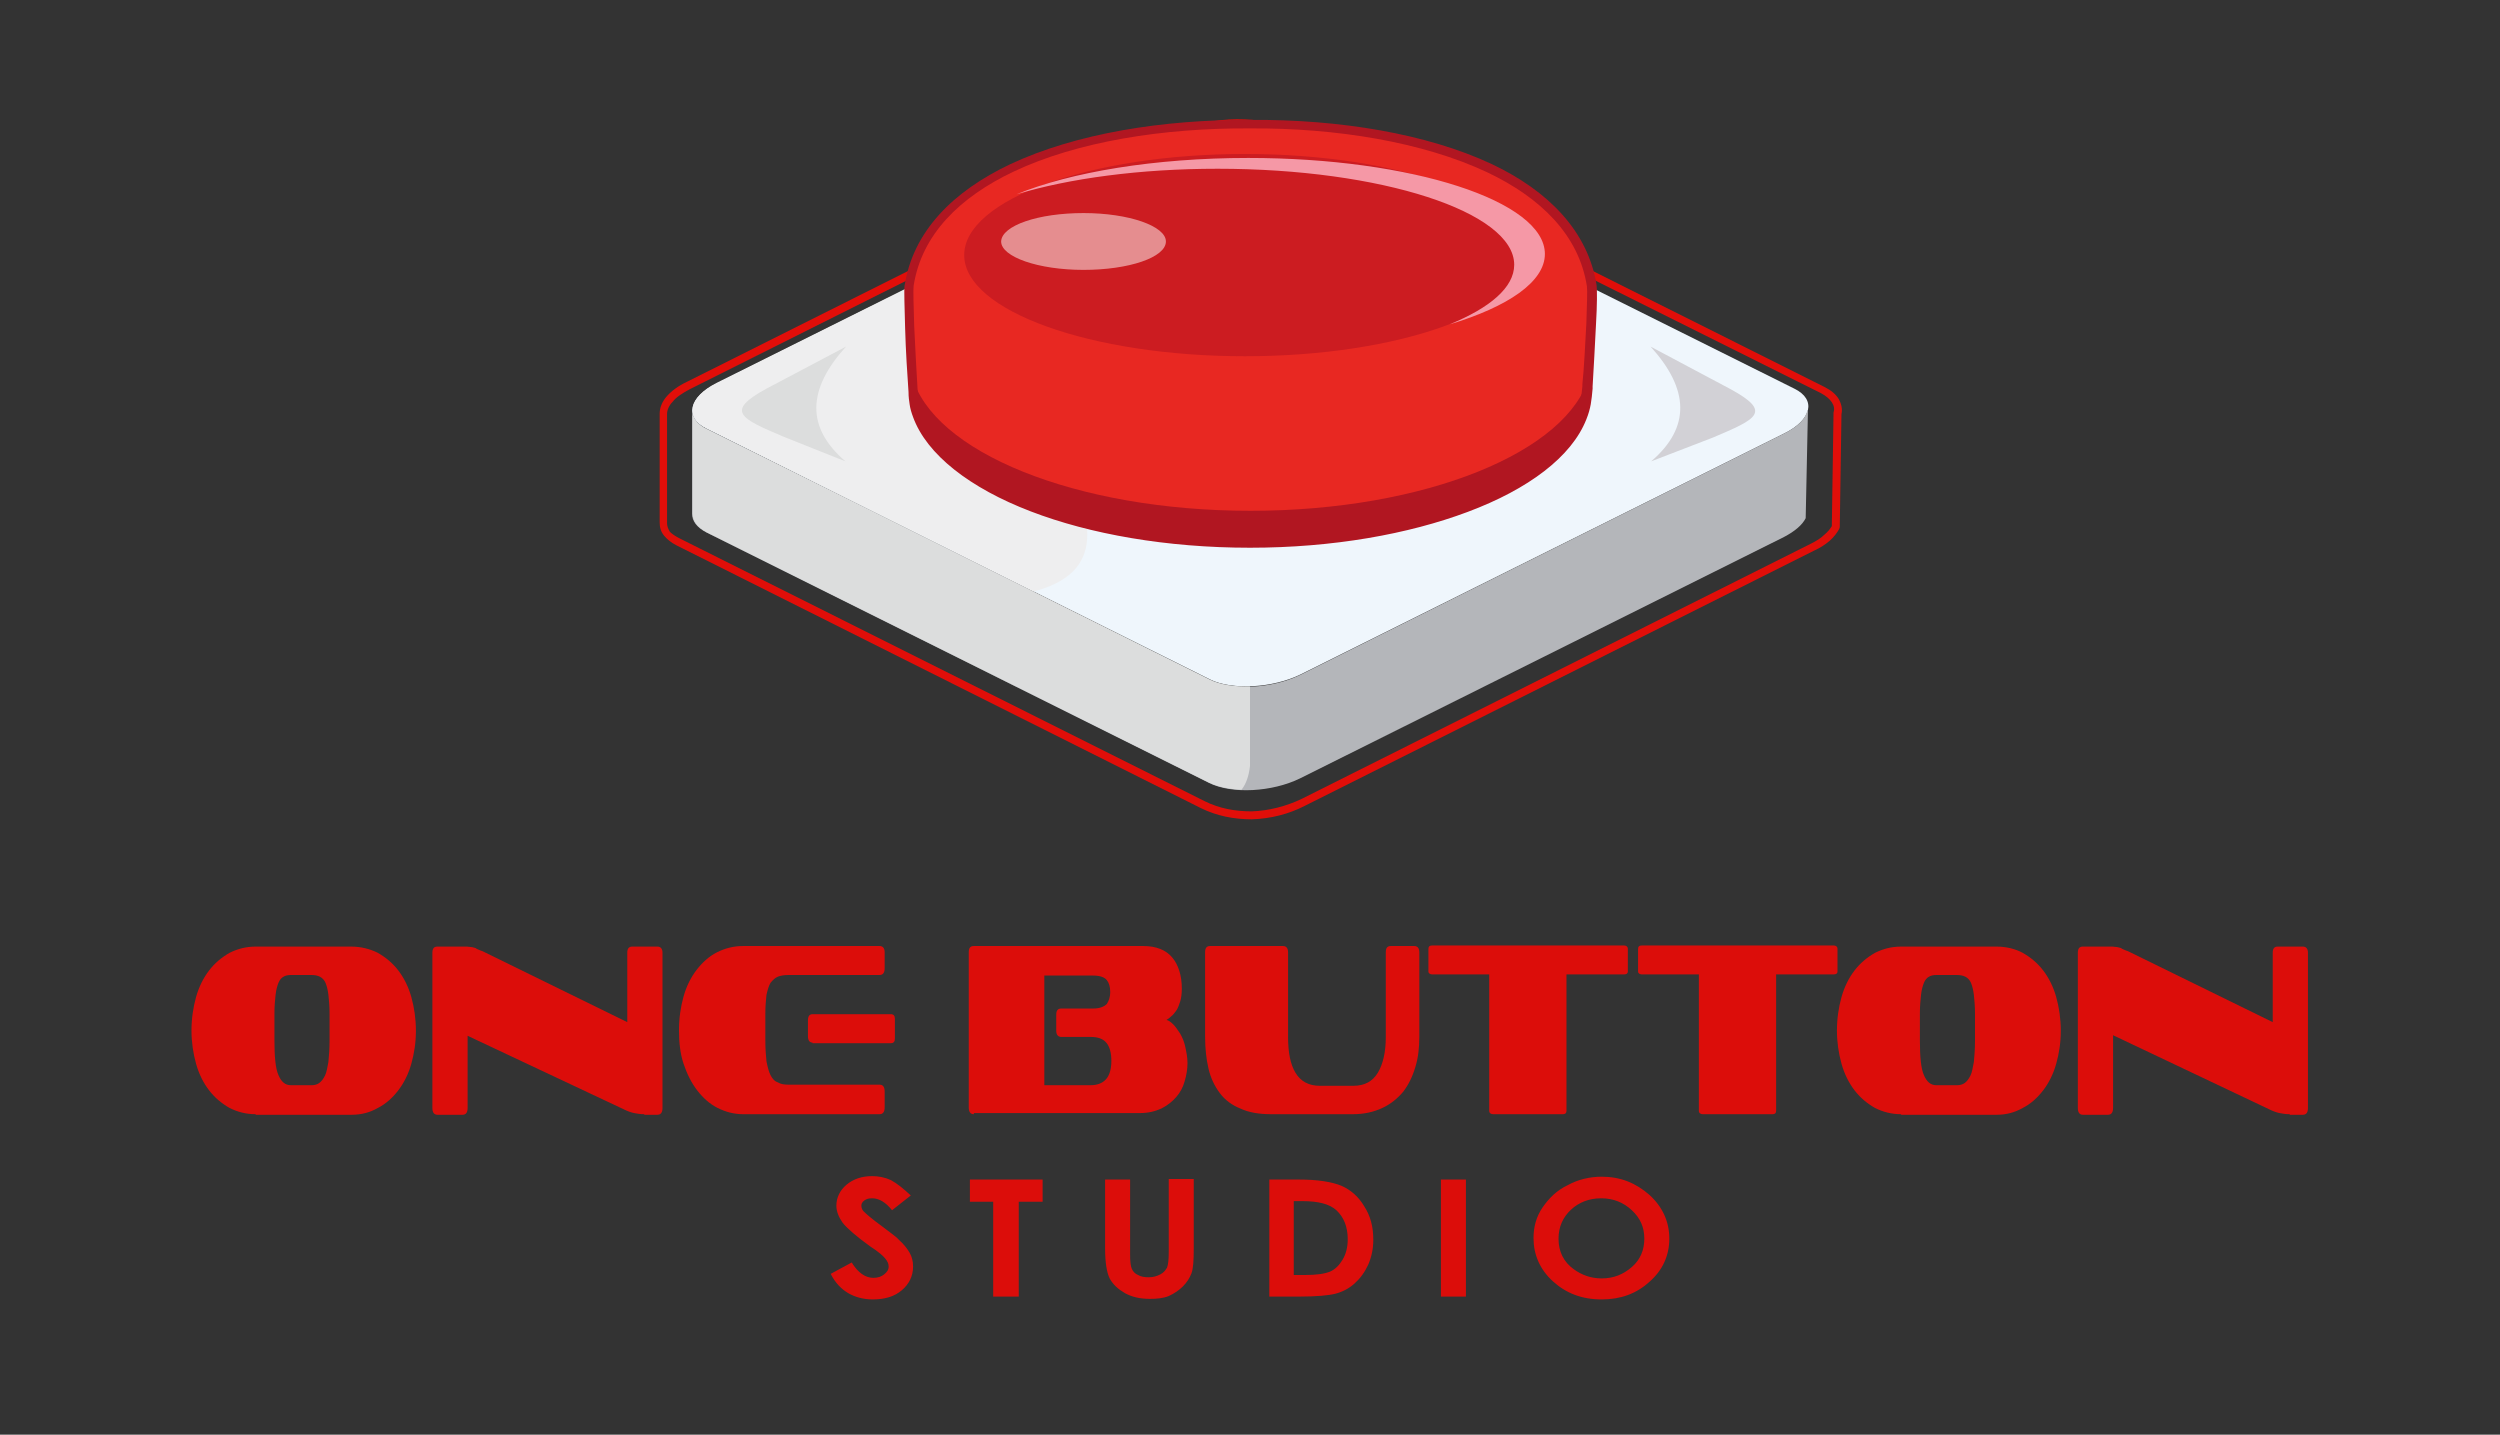<?xml version="1.0" encoding="utf-8"?>
<!-- Generator: Adobe Illustrator 26.0.3, SVG Export Plug-In . SVG Version: 6.00 Build 0)  -->
<svg version="1.1" id="Layer_1" xmlns="http://www.w3.org/2000/svg" xmlns:xlink="http://www.w3.org/1999/xlink" x="0px" y="0px"
	 viewBox="0 0 440 252.5" style="enable-background:new 0 0 440 252.5;" xml:space="preserve">
<rect x="0" y="0" width="440" height="252.5" fill="#333333" stroke="none"/>
<style type="text/css">
	.st0{fill-rule:evenodd;clip-rule:evenodd;fill:#DC0D0A;}
	.st1{fill-rule:evenodd;clip-rule:evenodd;fill:#E10E09;}
	.st2{fill-rule:evenodd;clip-rule:evenodd;fill:#EFF6FC;}
	.st3{fill-rule:evenodd;clip-rule:evenodd;fill:#EEEEEF;}
	.st4{fill-rule:evenodd;clip-rule:evenodd;fill:#B4B6BA;}
	.st5{fill-rule:evenodd;clip-rule:evenodd;fill:#DCDDDD;}
	.st6{fill-rule:evenodd;clip-rule:evenodd;fill:#B11621;}
	.st7{clip-path:url(#SVGID_00000148637144219678661240000006490825781077440429_);}
	.st8{fill-rule:evenodd;clip-rule:evenodd;fill:#E82822;}
	.st9{fill-rule:evenodd;clip-rule:evenodd;fill:#D2D1D6;}
	.st10{fill-rule:evenodd;clip-rule:evenodd;fill:#CC1C21;}
	.st11{opacity:0.5;fill-rule:evenodd;clip-rule:evenodd;fill:#FEFEFE;}
	.st12{fill-rule:evenodd;clip-rule:evenodd;fill:#F598A6;}
</style>
<path class="st0" d="M45,196.1c-1.7,0-3.2-0.4-4.6-1.1c-1.4-0.8-2.6-1.8-3.6-3.1c-1-1.3-1.8-2.9-2.3-4.7c-0.5-1.8-0.8-3.8-0.8-5.8
	c0-2.1,0.3-4.1,0.8-5.9c0.5-1.8,1.3-3.4,2.3-4.7c1-1.3,2.2-2.3,3.6-3.1c1.4-0.7,2.9-1.1,4.6-1.1h16.8c1.7,0,3.3,0.4,4.7,1.1
	c1.4,0.8,2.6,1.8,3.6,3.1c1,1.3,1.8,2.9,2.3,4.7c0.5,1.8,0.8,3.8,0.8,5.9c0,2.1-0.3,4-0.8,5.8c-0.5,1.8-1.3,3.4-2.3,4.7
	c-1,1.3-2.2,2.4-3.6,3.1c-1.4,0.8-2.9,1.2-4.6,1.2H45L45,196.1z M58,178.4c0-1.3-0.1-2.4-0.2-3.3c-0.1-0.9-0.3-1.6-0.5-2.1
	c-0.2-0.5-0.6-0.9-1-1.1c-0.4-0.2-0.9-0.3-1.5-0.3h-3.6c-0.5,0-1,0.1-1.3,0.3c-0.4,0.2-0.7,0.6-0.9,1.1c-0.2,0.5-0.4,1.2-0.5,2.1
	c-0.1,0.9-0.2,2-0.2,3.3v4.7c0,2.9,0.2,5,0.7,6.1c0.5,1.2,1.2,1.8,2.2,1.8h3.6c0.5,0,1-0.1,1.4-0.4c0.4-0.3,0.7-0.7,1-1.3
	c0.3-0.6,0.4-1.4,0.6-2.4c0.1-1,0.2-2.3,0.2-3.7V178.4z"/>
<path class="st0" d="M113.4,196.1c-0.7,0-1.3-0.1-1.8-0.2c-0.5-0.1-1.1-0.3-1.9-0.7l-27.4-12.9V195c0,0.8-0.3,1.2-0.9,1.2h-4.4
	c-0.6,0-0.9-0.4-0.9-1.2v-27.3c0-0.8,0.3-1.1,0.9-1.1h4.2c0.4,0,0.7,0,1,0c0.3,0,0.6,0.1,0.9,0.1c0.3,0.1,0.6,0.1,0.8,0.3
	c0.3,0.1,0.6,0.3,1,0.4l25.5,12.5v-12.2c0-0.8,0.3-1.1,0.9-1.1h4.4c0.6,0,0.9,0.4,0.9,1.1V195c0,0.8-0.3,1.2-0.9,1.2H113.4z"/>
<path class="st0" d="M130.8,196.1c-1.6,0-3.1-0.4-4.5-1.1c-1.4-0.7-2.6-1.8-3.6-3.1c-1-1.3-1.8-2.9-2.4-4.7
	c-0.6-1.8-0.8-3.8-0.8-5.9c0-2.1,0.3-4.1,0.8-5.9c0.5-1.8,1.3-3.4,2.3-4.7c1-1.3,2.2-2.4,3.6-3.1c1.4-0.7,2.9-1.1,4.6-1.1h24
	c0.6,0,0.9,0.4,0.9,1.1v2.8c0,0.8-0.3,1.2-0.9,1.2h-16c-0.8,0-1.4,0.1-1.9,0.3c-0.5,0.2-0.9,0.6-1.3,1.1c-0.3,0.5-0.5,1.2-0.7,2.1
	c-0.1,0.9-0.2,2-0.2,3.3v4.7c0,1.5,0.1,2.7,0.2,3.7c0.2,1,0.4,1.8,0.7,2.4c0.3,0.6,0.7,1.1,1.3,1.3c0.5,0.3,1.1,0.4,1.8,0.4h16.1
	c0.6,0,0.9,0.4,0.9,1.2v2.8c0,0.8-0.3,1.2-0.9,1.2H130.8z"/>
<path class="st0" d="M143,183.5c-0.5,0-0.8-0.4-0.8-1.1v-2.8c0-0.8,0.3-1.1,0.8-1.1h13.8c0.5,0,0.7,0.3,0.7,0.8v3.5
	c0,0.5-0.2,0.8-0.7,0.8H143z"/>
<path class="st0" d="M171.4,196.1c-0.6,0-0.9-0.4-0.9-1.2v-27.3c0-0.8,0.3-1.1,0.9-1.1h29.8c2.3,0,4,0.7,5.1,2
	c1.1,1.3,1.7,3.2,1.7,5.5c0,0.9-0.1,1.7-0.3,2.3c-0.2,0.6-0.4,1.2-0.7,1.6c-0.3,0.4-0.6,0.8-0.9,1c-0.3,0.3-0.6,0.5-0.8,0.6
	c0.4,0.1,0.8,0.4,1.2,0.8c0.4,0.4,0.8,1,1.2,1.6c0.4,0.7,0.7,1.4,0.9,2.3c0.2,0.9,0.4,1.9,0.4,2.9c0,1.1-0.2,2.2-0.5,3.2
	c-0.3,1.1-0.8,2-1.5,2.8c-0.7,0.8-1.6,1.5-2.6,2c-1.1,0.5-2.3,0.8-3.8,0.8H171.4L171.4,196.1z M186.8,182.5c-0.6,0-0.9-0.4-0.9-1.1
	v-2.8c0-0.8,0.3-1.1,0.9-1.1h5.6c1.1,0,1.9-0.3,2.4-0.8c0.4-0.6,0.6-1.3,0.6-2.1c0-0.9-0.2-1.6-0.6-2.1c-0.4-0.5-1.2-0.8-2.4-0.8
	h-8.6V191h8.1c1.3,0,2.2-0.4,2.8-1.1c0.6-0.7,0.9-1.8,0.9-3.2c0-1.4-0.3-2.5-0.9-3.2c-0.6-0.7-1.5-1-2.8-1H186.8z"/>
<path class="st0" d="M223.7,196.1c-2.1,0-3.9-0.3-5.4-1c-1.5-0.6-2.7-1.5-3.6-2.7c-0.9-1.2-1.6-2.6-2-4.3c-0.4-1.7-0.6-3.6-0.6-5.6
	v-14.9c0-0.8,0.3-1.1,0.9-1.1h12.8c0.6,0,0.9,0.4,0.9,1.1v14.9c0,2.7,0.4,4.8,1.3,6.3c0.9,1.5,2.3,2.3,4.3,2.3h5.9
	c2,0,3.4-0.8,4.3-2.3c0.9-1.5,1.4-3.6,1.4-6.3v-14.9c0-0.8,0.3-1.1,0.9-1.1h4.1c0.6,0,0.9,0.4,0.9,1.1v14.9c0,1.9-0.2,3.7-0.7,5.3
	c-0.5,1.7-1.2,3.1-2.1,4.3c-1,1.2-2.2,2.2-3.7,2.9c-1.5,0.7-3.2,1.1-5.2,1.1H223.7z"/>
<path class="st0" d="M262.8,196.1c-0.4,0-0.7-0.2-0.7-0.6v-24h-10c-0.4,0-0.7-0.2-0.7-0.5v-4c0-0.4,0.2-0.6,0.7-0.6h33.7
	c0.4,0,0.7,0.2,0.7,0.6v4c0,0.3-0.2,0.5-0.7,0.5h-10.1v24c0,0.4-0.2,0.6-0.6,0.6H262.8z"/>
<path class="st0" d="M299.7,196.1c-0.4,0-0.7-0.2-0.7-0.6v-24h-10c-0.4,0-0.7-0.2-0.7-0.5v-4c0-0.4,0.2-0.6,0.7-0.6h33.7
	c0.4,0,0.7,0.2,0.7,0.6v4c0,0.3-0.2,0.5-0.7,0.5h-10.1v24c0,0.4-0.2,0.6-0.6,0.6H299.7z"/>
<path class="st0" d="M403,196.1c-0.7,0-1.3-0.1-1.8-0.2c-0.5-0.1-1.1-0.3-1.9-0.7l-27.4-13V195c0,0.8-0.3,1.2-0.9,1.2h-4.4
	c-0.6,0-0.9-0.4-0.9-1.2v-27.3c0-0.8,0.3-1.1,0.9-1.1h4.2c0.4,0,0.7,0,1,0c0.3,0,0.6,0.1,0.9,0.1c0.3,0.1,0.6,0.1,0.8,0.3
	c0.3,0.1,0.6,0.3,1,0.4l25.5,12.5v-12.2c0-0.8,0.3-1.1,0.9-1.1h4.4c0.6,0,0.9,0.4,0.9,1.1V195c0,0.8-0.3,1.2-0.9,1.2H403z"/>
<path class="st0" d="M160.3,210.4L157,213c-1.1-1.4-2.3-2.1-3.5-2.1c-0.6,0-1,0.1-1.4,0.4c-0.4,0.3-0.5,0.6-0.5,0.9
	c0,0.3,0.1,0.7,0.4,1c0.4,0.4,1.4,1.3,3.2,2.6c1.7,1.3,2.7,2,3,2.4c0.9,0.8,1.5,1.6,1.9,2.3c0.4,0.7,0.6,1.5,0.6,2.4
	c0,1.7-0.7,3.1-2,4.2c-1.3,1.1-3,1.6-5.1,1.6c-1.6,0-3.1-0.4-4.3-1.1c-1.2-0.7-2.3-1.8-3.1-3.4l3.7-2c1.1,1.8,2.4,2.7,3.8,2.7
	c0.8,0,1.4-0.2,1.9-0.6c0.5-0.4,0.8-0.8,0.8-1.4c0-0.5-0.2-0.9-0.6-1.4c-0.4-0.5-1.2-1.2-2.6-2.1c-2.5-1.8-4.1-3.2-4.9-4.2
	c-0.7-1-1.1-2-1.1-3c0-1.4,0.6-2.7,1.8-3.7c1.2-1,2.7-1.5,4.5-1.5c1.1,0,2.2,0.2,3.3,0.7C157.9,208.3,159,209.2,160.3,210.4
	L160.3,210.4z M170.8,207.6h12.7v3.9h-4.2v16.7h-4.5v-16.7h-4.1V207.6L170.8,207.6z M194.5,207.6h4.4v13.3c0,1.1,0.1,2,0.3,2.4
	c0.2,0.5,0.6,0.9,1.1,1.1c0.5,0.3,1.1,0.4,1.9,0.4c0.8,0,1.4-0.2,2-0.5c0.6-0.3,0.9-0.7,1.2-1.2c0.2-0.5,0.3-1.4,0.3-2.8v-12.8h4.4
	v12.3c0,2.1-0.1,3.5-0.4,4.3c-0.3,0.8-0.8,1.6-1.5,2.3c-0.7,0.7-1.6,1.3-2.5,1.7c-1,0.4-2.1,0.5-3.3,0.5c-1.7,0-3.1-0.3-4.4-1
	c-1.2-0.7-2.1-1.5-2.7-2.6c-0.5-1-0.8-2.8-0.8-5.2V207.6L194.5,207.6z M223.4,207.6h5.2c3.3,0,5.8,0.4,7.5,1.1c1.6,0.7,3,1.9,4,3.6
	c1.1,1.7,1.6,3.6,1.6,5.9c0,1.6-0.3,3-0.9,4.4c-0.6,1.3-1.4,2.4-2.4,3.3c-1,0.9-2.2,1.5-3.4,1.8c-1.2,0.3-3.3,0.5-6.3,0.5h-5.3
	V207.6L223.4,207.6z M227.7,211.4v13h2c2,0,3.4-0.2,4.4-0.6c0.9-0.4,1.6-1.1,2.2-2.1c0.6-1,0.9-2.2,0.9-3.6c0-2.2-0.7-3.9-2-5.1
	c-1.2-1.1-3.2-1.6-5.9-1.6H227.7L227.7,211.4z M253.6,207.6h4.4v20.6h-4.4V207.6L253.6,207.6z M281.9,207.1c3.3,0,6,1.1,8.4,3.2
	c2.3,2.1,3.5,4.7,3.5,7.7c0,3-1.2,5.6-3.5,7.6c-2.3,2.1-5.1,3.1-8.4,3.1c-3.5,0-6.3-1.1-8.6-3.2c-2.3-2.1-3.4-4.7-3.4-7.6
	c0-2,0.5-3.8,1.6-5.4c1.1-1.6,2.5-3,4.4-3.9C277.7,207.6,279.8,207.1,281.9,207.1L281.9,207.1z M281.8,210.9c-2.1,0-3.9,0.7-5.3,2
	c-1.4,1.3-2.2,3-2.2,5.1c0,2.3,0.9,4.1,2.7,5.4c1.4,1,3,1.6,4.9,1.6c2.1,0,3.8-0.7,5.3-2c1.5-1.3,2.2-3,2.2-5c0-2-0.7-3.6-2.2-5
	C285.7,211.6,283.9,210.9,281.8,210.9z"/>
<path class="st0" d="M334.6,196.1c-1.7,0-3.2-0.4-4.6-1.1c-1.4-0.8-2.6-1.8-3.6-3.1c-1-1.3-1.8-2.9-2.3-4.7
	c-0.5-1.8-0.8-3.8-0.8-5.8c0-2.1,0.3-4.1,0.8-5.9c0.5-1.8,1.3-3.4,2.3-4.7c1-1.3,2.2-2.3,3.6-3.1c1.4-0.7,2.9-1.1,4.6-1.1h16.8
	c1.7,0,3.3,0.4,4.6,1.1c1.4,0.8,2.6,1.8,3.6,3.1c1,1.3,1.8,2.9,2.3,4.7c0.5,1.8,0.8,3.8,0.8,5.9c0,2.1-0.3,4-0.8,5.8
	c-0.5,1.8-1.3,3.4-2.3,4.7c-1,1.3-2.2,2.4-3.6,3.1c-1.4,0.8-2.9,1.2-4.6,1.2H334.6L334.6,196.1z M347.6,178.4c0-1.3-0.1-2.4-0.2-3.3
	c-0.1-0.9-0.3-1.6-0.5-2.1c-0.2-0.5-0.6-0.9-1-1.1c-0.4-0.2-0.9-0.3-1.5-0.3h-3.6c-0.5,0-1,0.1-1.3,0.3c-0.4,0.2-0.7,0.6-0.9,1.1
	c-0.2,0.5-0.4,1.2-0.5,2.1c-0.1,0.9-0.2,2-0.2,3.3v4.7c0,2.9,0.2,5,0.7,6.1c0.5,1.2,1.2,1.8,2.2,1.8h3.6c0.5,0,1-0.1,1.4-0.4
	c0.4-0.3,0.7-0.7,1-1.3c0.3-0.6,0.4-1.4,0.6-2.4c0.1-1,0.2-2.3,0.2-3.7V178.4z"/>
<path class="st1" d="M211.3,142.2L119.1,96c-1-0.5-1.7-1.1-2.2-1.7c-0.6-0.7-0.8-1.5-0.8-2.4l0-19.1c0-1,0.4-2.1,1.3-3.1
	c0.8-0.9,2-1.8,3.5-2.5l89.6-44.9c2.4-1.2,6.2-1.5,10-1.2c4.8,0.3,9.7,1.5,12.1,2.7l88.5,44.3c1.2,0.6,2,1.3,2.5,2.1
	c0.5,0.9,0.7,1.8,0.5,2.7l-0.3,19.9l-0.1,0.3c-0.4,0.7-0.9,1.4-1.7,2.1c-0.7,0.6-1.6,1.2-2.7,1.7l-89.6,44.9
	c-2.9,1.5-6.1,2.3-9.4,2.4C217.2,144.2,214.1,143.6,211.3,142.2L211.3,142.2z M119.7,94.8l92.3,46.2c2.6,1.3,5.4,1.8,8.3,1.8
	c3-0.1,6.1-0.9,8.8-2.2l89.6-44.9c1-0.5,1.8-1,2.4-1.6c0.6-0.5,1-1,1.3-1.5l0.3-19.8l0-0.2c0.2-0.6,0.1-1.2-0.3-1.8
	c-0.4-0.6-1-1.1-1.9-1.6L231.9,25c-2.2-1.1-6.9-2.2-11.6-2.5c-3.6-0.2-7.2,0-9.3,1.1l-89.6,44.9c-1.3,0.7-2.4,1.4-3,2.2
	c-0.7,0.7-1,1.5-1,2.2l0,19.2c0,0.5,0.2,1,0.5,1.5C118.3,94,118.9,94.4,119.7,94.8z"/>
<path class="st2" d="M227.1,24.2l88.7,44.2c3.9,1.9,3.1,5.5-1.8,7.9l-85.1,42.4c-4.9,2.4-12,2.8-15.9,0.9l-88.7-44.2
	c-3.9-1.9-3.1-5.5,1.8-7.9l85.1-42.4C216,22.7,223.2,22.3,227.1,24.2z"/>
<path class="st3" d="M227.1,24.2l53.4,26.6c-7.3,18.9-19.2,26.7-41.5,37.1c-21.2,9.9-37.6-1.2-47.3-3c-5.8-1.1,7.9,14.6-9.8,19.2
	l-57.5-28.7c-3.9-2-3.2-5.5,1.7-8l85.1-42.4C216,22.7,223.2,22.3,227.1,24.2z"/>
<path class="st4" d="M317.8,91.2c-0.6,1.2-1.9,2.3-3.8,3.3L228.8,137c-4.9,2.4-12,2.8-16,0.8l-88.5-44.1c-1.7-0.9-2.5-2-2.5-3.3h0
	V72.3c0,1.2,0.8,2.4,2.5,3.2l30.2,15h0l58.3,29.1c3.9,2,11.1,1.6,16-0.8L314,76.3c2.4-1.2,3.8-2.6,4.1-4.1h0.1L317.8,91.2z"/>
<path class="st5" d="M218.5,139c-2.1-0.1-4.1-0.5-5.6-1.2l-88.5-44.1c-1.7-0.9-2.5-2-2.5-3.3l0-18.1c0,1.2,0.8,2.4,2.5,3.2l30.2,15
	h0l58.3,29.1c1.8,0.9,4.4,1.3,7.1,1.2v14C219.8,136.6,219.3,138,218.5,139z"/>
<path class="st6" d="M280.1,50.4c0.2,1.4-0.3,11.8-0.7,17.6c-0.2,2.2-0.2,3.5-1,5.5C273.3,86,249.1,95.5,220,95.5h0h0
	c-29.4,0-53.9-9.7-58.6-22.5c-0.6-1.6-0.7-2.4-0.8-4.2c-0.5-5.5-1-17.1-0.7-18.5c3.1-20,31.5-28.6,60.1-28.5
	C248.5,21.7,277.1,30.3,280.1,50.4z"/>
<g>
	<defs>
		<path id="SVGID_1_" d="M280.1,50.4c0.2,1.4-0.3,11.8-0.7,17.6c-0.2,2.2-0.2,3.5-1,5.5C273.3,86,249.1,95.5,220,95.5h0h0
			c-29.4,0-53.9-9.7-58.6-22.5c-0.6-1.6-0.7-2.4-0.8-4.2c-0.5-5.5-1-17.1-0.7-18.5c3.1-20,31.5-28.6,60.1-28.5
			C248.5,21.7,277.1,30.3,280.1,50.4z"/>
	</defs>
	<clipPath id="SVGID_00000018932647861942842300000006230504560165760393_">
		<use xlink:href="#SVGID_1_"  style="overflow:visible;"/>
	</clipPath>
	<g style="clip-path:url(#SVGID_00000018932647861942842300000006230504560165760393_);">
		<path class="st8" d="M281.2,44.8c0.3,1.9-1.1,21.3-1.5,21.3c-3.5,13.4-28.9,23.8-59.6,23.8c-30.8,0-56.1-10.4-59.6-23.8
			c-0.5,0-1.8-19.4-1.5-21.3c3.1-20,32.2-28.7,61.2-28.6C248.9,16.1,278.1,24.8,281.2,44.8z"/>
	</g>
</g>
<path class="st6" d="M281,50.2c0.1,0.7,0.1,3.5-0.1,6.8c-0.2,3.7-0.4,8-0.6,11l0,0.4c-0.2,2.1-0.3,3.4-1.1,5.4
	c-2.6,6.6-10.2,12.3-20.9,16.3c-10.4,3.9-23.7,6.3-38.3,6.3h0c-14.7,0-28.2-2.4-38.6-6.4c-10.7-4.1-18.3-10-20.7-16.6
	c-0.3-0.8-0.5-1.5-0.6-2.2c-0.1-0.7-0.2-1.3-0.2-2.2c-0.2-2.8-0.5-7.4-0.6-11.3c-0.1-3.6-0.2-6.7-0.1-7.4
	c1.5-9.6,8.5-16.6,18.6-21.4c11.5-5.4,26.9-7.9,42.4-7.8c15.5-0.1,30.9,2.4,42.4,7.8C272.5,33.6,279.5,40.7,281,50.2L281,50.2z
	 M279.2,56.9c0.1-3.2,0.2-5.8,0.1-6.5c-1.4-9-8.1-15.6-17.6-20.1c-11.3-5.3-26.5-7.8-41.7-7.7h0c-15.2-0.1-30.4,2.3-41.6,7.6
	c-9.5,4.5-16.2,11.1-17.6,20.1c-0.1,0.7,0,3.6,0.1,7.1c0.2,3.8,0.4,8.3,0.6,11.2c0.1,0.8,0.1,1.5,0.2,2.1c0.1,0.6,0.3,1.1,0.5,1.9
	c2.3,6.2,9.5,11.7,19.7,15.6c10.2,3.9,23.5,6.3,38,6.3h0c14.3,0,27.5-2.3,37.7-6.2c10.2-3.9,17.5-9.3,19.9-15.4c0.7-1.8,0.8-3,1-4.9
	l0-0.4C278.8,64.8,279,60.5,279.2,56.9z"/>
<g>
	<path class="st5" d="M148.9,61c-6.8,7.5-7.1,14.2-0.1,20.2L138,76.9c-7.8-3.3-10.4-4.5-3.1-8.5L148.9,61z"/>
	<path class="st9" d="M290.5,61c6.8,7.5,7.1,14.2,0.1,20.2l10.9-4.2c7.8-3.3,10.4-4.5,3.1-8.5L290.5,61z"/>
</g>
<path class="st10" d="M219.1,62.7c27.2,0,49.4-8,49.4-17.8s-22.2-17.8-49.4-17.8c-27.2,0-49.4,8-49.4,17.8S192,62.7,219.1,62.7z"/>
<path class="st11" d="M190.7,37.5c8,0,14.5,2.3,14.5,5c0,2.8-6.5,5-14.5,5c-8,0-14.5-2.3-14.5-5C176.3,39.7,182.7,37.5,190.7,37.5z"
	/>
<path class="st12" d="M219.7,27.8c28.8,0,52.2,7.6,52.2,16.9c0,4.9-6.5,9.3-16.8,12.4c7.1-2.9,11.4-6.5,11.4-10.5
	c0-9.3-23.4-16.9-52.2-16.9c-13.7,0-26.1,1.7-35.4,4.5C188.4,30.3,203.2,27.8,219.7,27.8z"/>
</svg>
